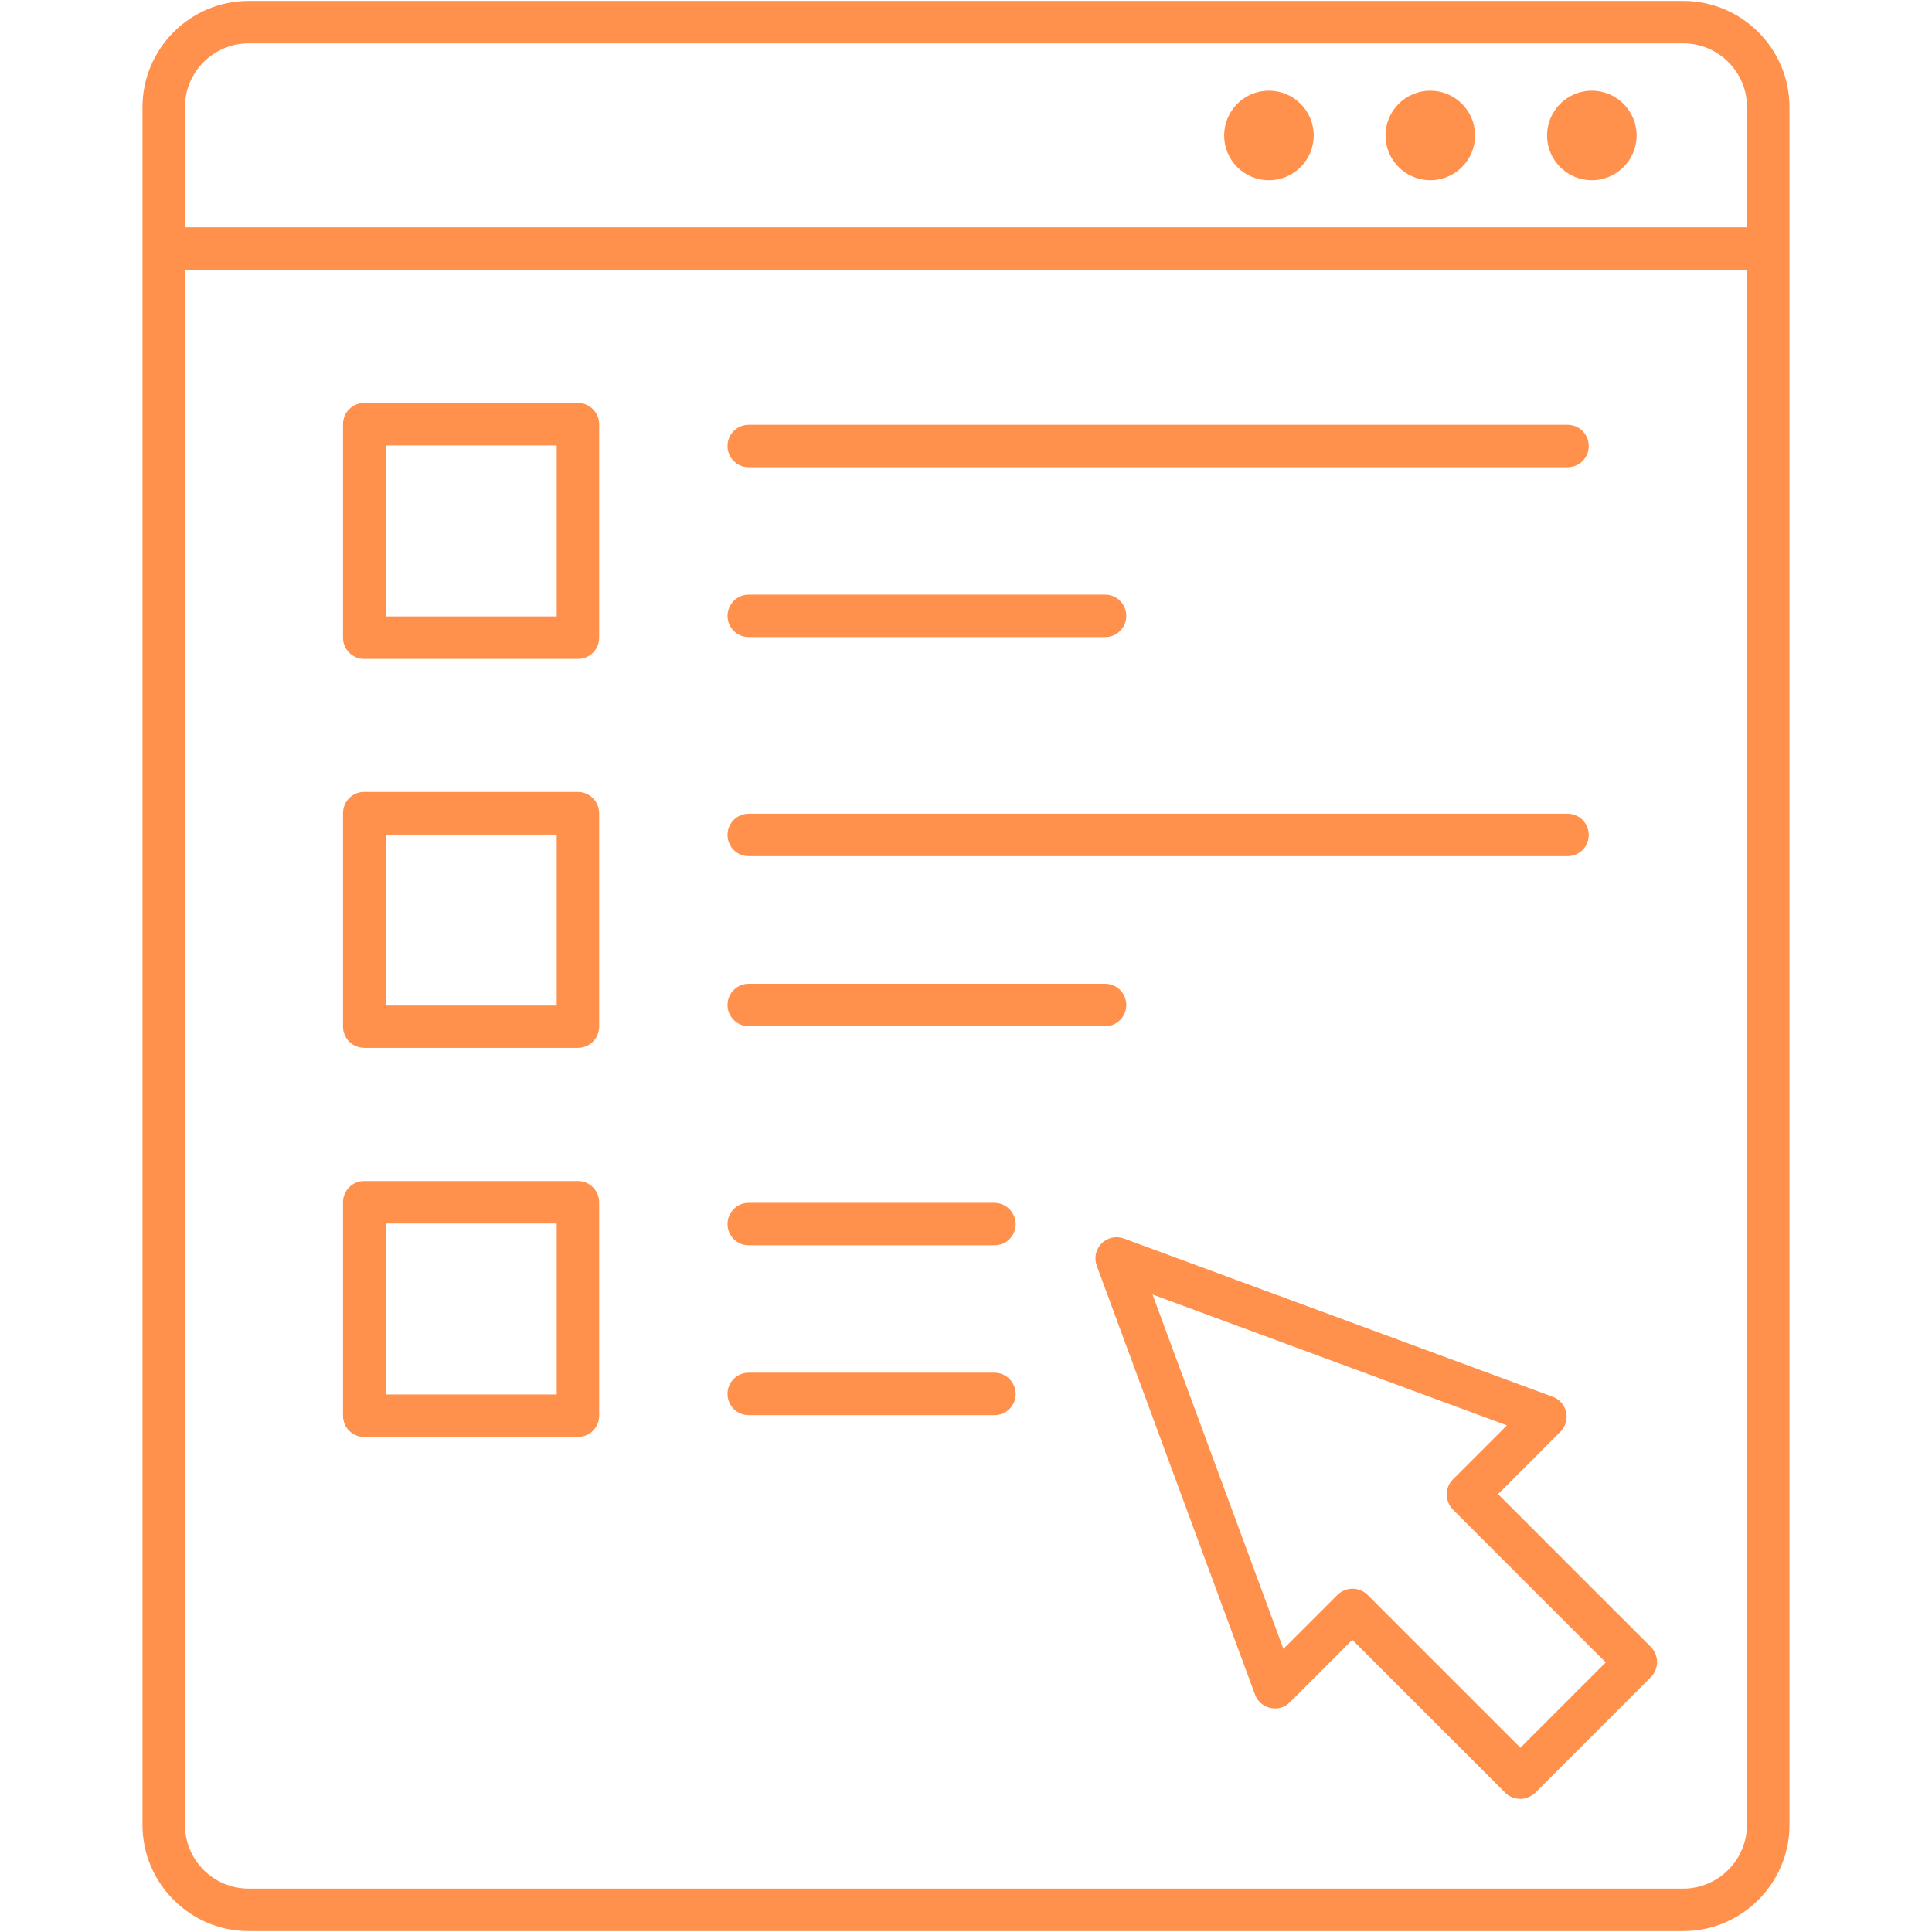 <svg xmlns="http://www.w3.org/2000/svg" xmlns:xlink="http://www.w3.org/1999/xlink" width="1080" zoomAndPan="magnify" viewBox="0 0 810 810" height="1080" preserveAspectRatio="xMidYMid meet" version="1.2"><defs><clipPath id="00cc506883"><path d="M 59.738 0 L 750.488 0 L 750.488 810 L 59.738 810 Z M 59.738 0 "/></clipPath></defs><g id="3b7605caa0"><g clip-rule="nonzero" clip-path="url(#00cc506883)"><path style=" stroke:none;fill-rule:nonzero;fill:#ff914d;fill-opacity:1;" d="M 705.664 0.387 L 104.246 0.387 C 79.727 0.387 59.738 20.375 59.738 44.895 L 59.738 765.105 C 59.738 789.625 79.727 809.613 104.246 809.613 L 705.746 809.613 C 730.266 809.613 750.254 789.625 750.254 765.105 L 750.254 44.895 C 750.254 20.375 730.266 0.387 705.664 0.387 Z M 104.246 18.188 L 705.746 18.188 C 720.473 18.188 732.449 30.164 732.449 44.895 L 732.449 95.309 L 77.539 95.309 L 77.539 44.895 C 77.539 30.164 89.516 18.188 104.246 18.188 Z M 705.664 791.812 L 104.246 791.812 C 89.516 791.812 77.539 779.836 77.539 765.105 L 77.539 113.191 L 732.449 113.191 L 732.449 765.105 C 732.367 779.836 720.391 791.812 705.664 791.812 Z M 705.664 791.812 "/></g><path style=" stroke:none;fill-rule:nonzero;fill:#ff914d;fill-opacity:1;" d="M 667.387 75.562 C 677.746 75.562 686.16 67.148 686.16 56.789 C 686.16 46.43 677.746 38.016 667.387 38.016 C 657.031 38.016 648.613 46.43 648.613 56.789 C 648.613 67.148 657.031 75.562 667.387 75.562 Z M 667.387 75.562 "/><path style=" stroke:none;fill-rule:nonzero;fill:#ff914d;fill-opacity:1;" d="M 599.656 75.562 C 610.012 75.562 618.43 67.148 618.43 56.789 C 618.43 46.43 610.012 38.016 599.656 38.016 C 589.297 38.016 580.883 46.43 580.883 56.789 C 580.883 67.148 589.297 75.562 599.656 75.562 Z M 599.656 75.562 "/><path style=" stroke:none;fill-rule:nonzero;fill:#ff914d;fill-opacity:1;" d="M 532.004 75.562 C 542.363 75.562 550.777 67.148 550.777 56.789 C 550.777 46.43 542.363 38.016 532.004 38.016 C 521.645 38.016 513.23 46.43 513.23 56.789 C 513.23 67.148 521.566 75.562 532.004 75.562 Z M 532.004 75.562 "/><path style=" stroke:none;fill-rule:nonzero;fill:#ff914d;fill-opacity:1;" d="M 628.059 626.406 L 654.199 600.266 C 656.383 598.082 657.273 595.008 656.625 592.094 C 655.977 589.102 653.875 586.672 651.043 585.621 L 471.23 519.262 C 467.992 518.051 464.27 518.859 461.844 521.285 C 459.414 523.715 458.605 527.438 459.82 530.672 L 526.176 710.484 C 527.23 713.316 529.656 715.422 532.652 716.066 C 535.645 716.715 538.719 715.824 540.824 713.641 L 566.961 687.5 L 631.055 751.594 C 632.754 753.293 635.102 754.184 637.367 754.184 C 639.633 754.184 641.898 753.293 643.676 751.594 L 692.152 703.121 C 693.852 701.422 694.738 699.156 694.738 696.809 C 694.738 694.461 693.77 692.195 692.152 690.496 Z M 637.445 732.738 L 573.355 668.648 C 571.656 666.949 569.309 666.059 567.043 666.059 C 564.777 666.059 562.512 666.949 560.73 668.648 L 538.074 691.305 L 483.207 542.73 L 631.781 597.598 L 609.125 620.254 C 607.426 621.953 606.535 624.219 606.535 626.566 C 606.535 628.914 607.504 631.18 609.125 632.879 L 673.215 696.969 Z M 637.445 732.738 "/><path style=" stroke:none;fill-rule:nonzero;fill:#ff914d;fill-opacity:1;" d="M 313.918 267.105 L 463.301 267.105 C 468.238 267.105 472.203 263.141 472.203 258.207 C 472.203 253.27 468.238 249.305 463.301 249.305 L 313.918 249.305 C 308.98 249.305 305.016 253.27 305.016 258.207 C 305.016 263.141 308.98 267.105 313.918 267.105 Z M 313.918 267.105 "/><path style=" stroke:none;fill-rule:nonzero;fill:#ff914d;fill-opacity:1;" d="M 313.918 195.895 L 657.191 195.895 C 662.129 195.895 666.094 191.93 666.094 186.992 C 666.094 182.059 662.129 178.094 657.191 178.094 L 313.918 178.094 C 308.98 178.094 305.016 182.059 305.016 186.992 C 305.016 191.93 308.98 195.895 313.918 195.895 Z M 313.918 195.895 "/><path style=" stroke:none;fill-rule:nonzero;fill:#ff914d;fill-opacity:1;" d="M 242.301 168.949 L 152.719 168.949 C 147.781 168.949 143.816 172.914 143.816 177.848 L 143.816 267.352 C 143.816 272.285 147.781 276.25 152.719 276.25 L 242.301 276.25 C 247.234 276.25 251.199 272.285 251.199 267.352 L 251.199 177.848 C 251.199 172.914 247.156 168.949 242.301 168.949 Z M 233.398 258.449 L 161.699 258.449 L 161.699 186.75 L 233.398 186.75 Z M 233.398 258.449 "/><path style=" stroke:none;fill-rule:nonzero;fill:#ff914d;fill-opacity:1;" d="M 313.918 430.246 L 463.301 430.246 C 468.238 430.246 472.203 426.281 472.203 421.348 C 472.203 416.41 468.238 412.445 463.301 412.445 L 313.918 412.445 C 308.98 412.445 305.016 416.41 305.016 421.348 C 305.016 426.203 308.98 430.246 313.918 430.246 Z M 313.918 430.246 "/><path style=" stroke:none;fill-rule:nonzero;fill:#ff914d;fill-opacity:1;" d="M 313.918 358.953 L 657.191 358.953 C 662.129 358.953 666.094 354.988 666.094 350.055 C 666.094 345.117 662.129 341.152 657.191 341.152 L 313.918 341.152 C 308.98 341.152 305.016 345.117 305.016 350.055 C 305.016 354.988 308.98 358.953 313.918 358.953 Z M 313.918 358.953 "/><path style=" stroke:none;fill-rule:nonzero;fill:#ff914d;fill-opacity:1;" d="M 242.301 332.008 L 152.719 332.008 C 147.781 332.008 143.816 335.973 143.816 340.91 L 143.816 430.41 C 143.816 435.348 147.781 439.312 152.719 439.312 L 242.301 439.312 C 247.234 439.312 251.199 435.348 251.199 430.41 L 251.199 340.91 C 251.199 336.055 247.156 332.008 242.301 332.008 Z M 233.398 421.59 L 161.699 421.59 L 161.699 349.891 L 233.398 349.891 Z M 233.398 421.59 "/><path style=" stroke:none;fill-rule:nonzero;fill:#ff914d;fill-opacity:1;" d="M 416.852 575.504 L 313.918 575.504 C 308.98 575.504 305.016 579.469 305.016 584.406 C 305.016 589.344 308.98 593.309 313.918 593.309 L 416.93 593.309 C 421.867 593.309 425.832 589.344 425.832 584.406 C 425.75 579.469 421.785 575.504 416.852 575.504 Z M 416.852 575.504 "/><path style=" stroke:none;fill-rule:nonzero;fill:#ff914d;fill-opacity:1;" d="M 416.852 504.293 L 313.918 504.293 C 308.98 504.293 305.016 508.258 305.016 513.195 C 305.016 518.129 308.98 522.094 313.918 522.094 L 416.93 522.094 C 421.867 522.094 425.832 518.129 425.832 513.195 C 425.75 508.258 421.785 504.293 416.852 504.293 Z M 416.852 504.293 "/><path style=" stroke:none;fill-rule:nonzero;fill:#ff914d;fill-opacity:1;" d="M 242.301 495.148 L 152.719 495.148 C 147.781 495.148 143.816 499.113 143.816 504.051 L 143.816 593.551 C 143.816 598.488 147.781 602.453 152.719 602.453 L 242.301 602.453 C 247.234 602.453 251.199 598.488 251.199 593.551 L 251.199 504.051 C 251.199 499.113 247.156 495.148 242.301 495.148 Z M 233.398 584.648 L 161.699 584.648 L 161.699 512.949 L 233.398 512.949 Z M 233.398 584.648 "/></g></svg>